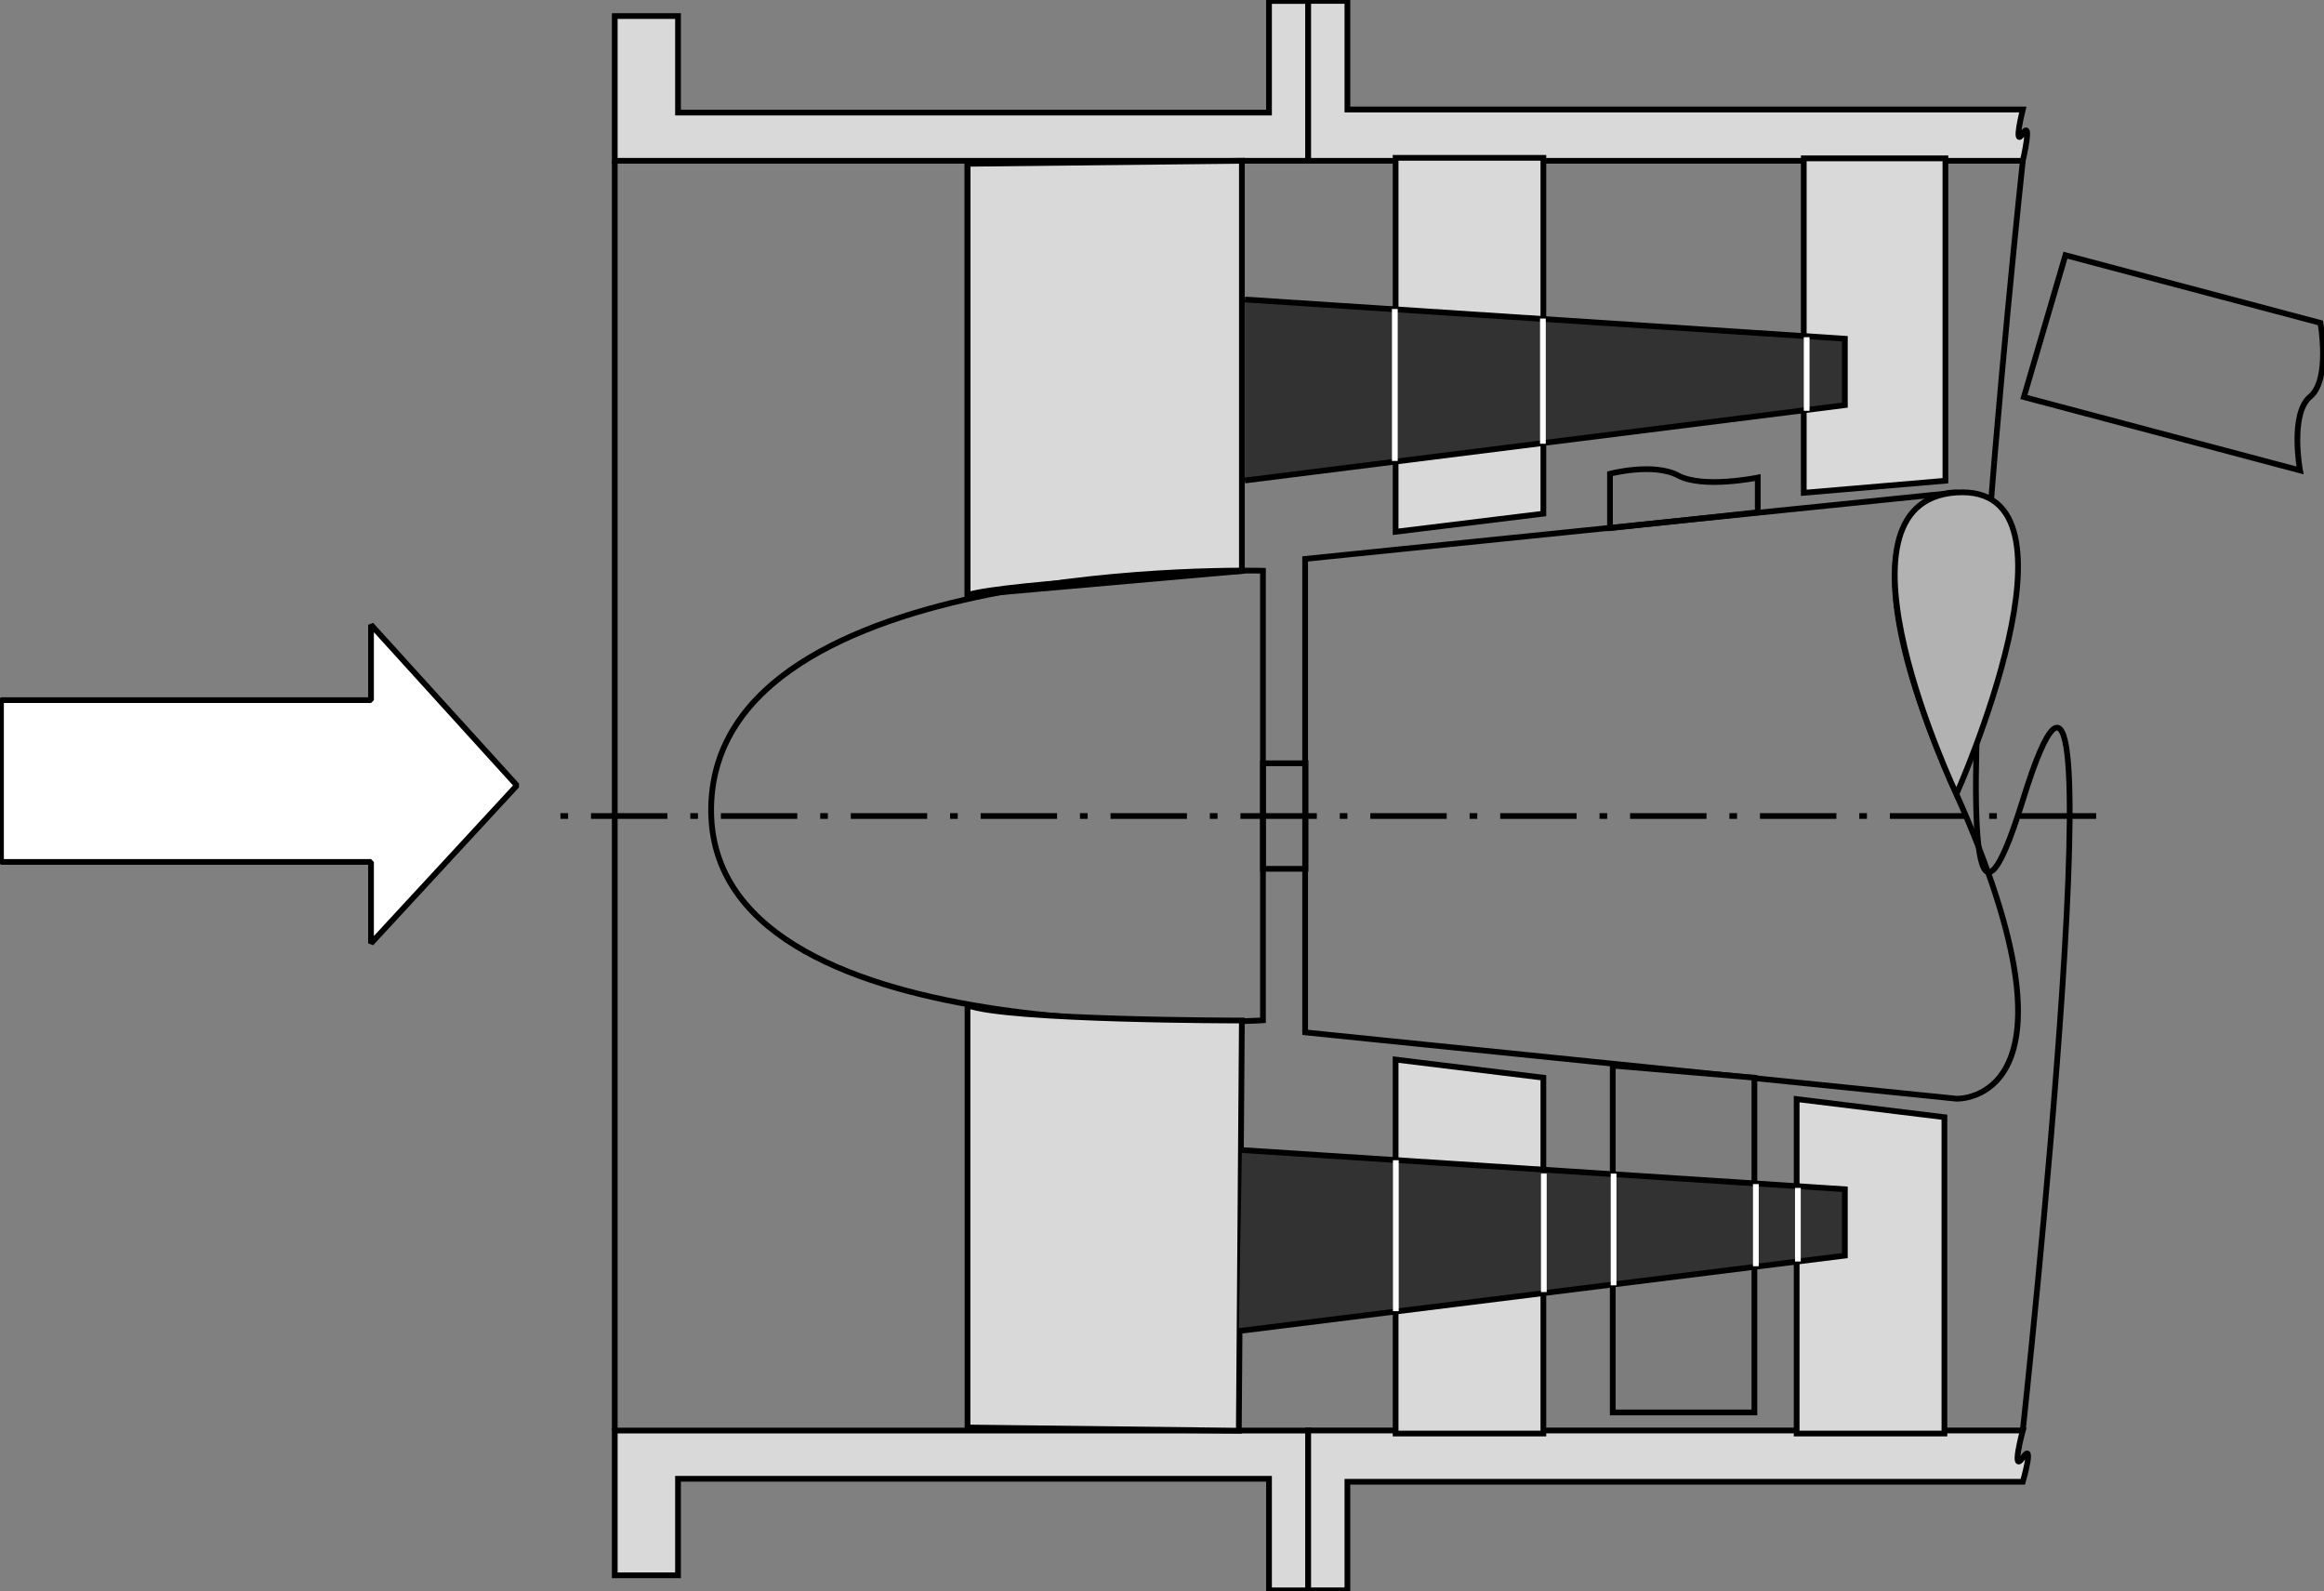 <svg id="Ebene_1" data-name="Ebene 1" xmlns="http://www.w3.org/2000/svg" width="304.17" height="208.22" viewBox="0 0 304.17 208.22">
  <rect x="0" y="0" width="304.17" height="208.22" fill="#808080" stroke="none"/>
  <defs>
    <style>
      .cls-1 {
        fill: #d9d9d9;
      }

      .cls-1, .cls-2, .cls-3, .cls-4, .cls-5, .cls-6, .cls-7 {
        stroke: #000;
      }

      .cls-1, .cls-2, .cls-3, .cls-4, .cls-5, .cls-6, .cls-7, .cls-8 {
        stroke-width: 0.75px;
      }

      .cls-2 {
        fill: #7d7d7d;
      }

      .cls-3, .cls-4, .cls-8 {
        fill: none;
      }

      .cls-4 {
        stroke-dasharray: 1 3 10 3;
      }

      .cls-5 {
        fill: #323232;
      }

      .cls-6 {
        fill: #b2b2b2;
      }

      .cls-7 {
        fill: #fff;
        stroke-miterlimit: 1;
      }

      .cls-8 {
        stroke: #fff;
      }
    </style>
  </defs>
  <title>vibration-excitement-in-hcf-range</title>
  <polygon class="cls-1" points="80.46 2.1 80.46 21.04 171.22 21.04 171.22 0.13 166.09 0.13 166.09 14.73 88.74 14.73 88.74 2.1 80.46 2.1"/>
  <path class="cls-1" d="M253.16,324.44h5.13v14.21h88.4s-1.29,5.13,0,3.15,0,3.56,0,3.56H253.16Z" transform="translate(-81.94 -324.32)"/>
  <polygon class="cls-1" points="126.63 21.43 126.63 77.87 162.54 74.71 162.54 21.04 126.63 21.43"/>
  <polygon class="cls-1" points="202 67.21 202 20.65 182.66 20.65 182.66 69.58 202 67.21"/>
  <path class="cls-2" d="M346.83,376.27l36.14,9.6s-1.36-7.42,1.33-9.65,1.34-9.65,1.34-9.65l-33.37-8.86Z" transform="translate(-81.94 -324.32)"/>
  <path class="cls-2" d="M301.59,386.54c-3.25-1.73-8.93-.23-8.93-.23v7.11L312,391.35v-4.54S304.84,388.28,301.59,386.54Z" transform="translate(-81.94 -324.32)"/>
  <polygon class="cls-1" points="254.62 20.72 254.62 62.9 236.08 64.48 236.08 20.72 254.62 20.72"/>
  <polygon class="cls-1" points="80.46 206.12 80.46 187.18 171.22 187.18 171.22 208.09 166.09 208.09 166.09 193.49 88.74 193.49 88.74 206.12 80.46 206.12"/>
  <path class="cls-1" d="M253.16,532.41h5.13V518.2h88.4s1.57-5.42,0-3.16,0-3.55,0-3.55H253.16Z" transform="translate(-81.94 -324.32)"/>
  <path class="cls-3" d="M247.24,457.82V399s-71.43-2-72.22,30.79S247.24,457.82,247.24,457.82Z" transform="translate(-81.94 -324.32)"/>
  <path class="cls-1" d="M208.57,511.1V455.85c5.13,2,35.91,2,35.91,2l-.4,53.67Z" transform="translate(-81.94 -324.32)"/>
  <path class="cls-3" d="M338,468.08l-85.24-8.68V397.45L338,388.76s-18.15-1.18,0,39.47S338,468.08,338,468.08Z" transform="translate(-81.94 -324.32)"/>
  <path class="cls-3" d="M346.69,511.49s13.81-127.07,0-82.47,0-83.66,0-83.66" transform="translate(-81.94 -324.32)"/>
  <polygon class="cls-1" points="202 141.01 202 187.57 182.66 187.57 182.66 138.64 202 141.01"/>
  <polygon class="cls-1" points="254.49 146.18 254.49 187.57 235.15 187.57 235.15 143.81 254.49 146.18"/>
  <polygon class="cls-2" points="229.62 184.81 229.62 141.01 211.08 139.43 211.08 184.81 229.62 184.81"/>
  <path class="cls-3" d="M208.57,345.75v56.43c4.73-1.58,35.91-3.16,35.91-3.16" transform="translate(-81.94 -324.32)"/>
  <rect class="cls-3" x="165.3" y="99.87" width="5.57" height="13.81"/>
  <line class="cls-4" x1="73.35" y1="106.77" x2="275.4" y2="106.77"/>
  <line class="cls-3" x1="80.46" y1="21.04" x2="80.46" y2="187.18"/>
  <polyline class="cls-5" points="162.93 39.19 241.46 44.32 241.46 53.01 162.93 62.87"/>
  <polyline class="cls-5" points="162.54 150.48 241.46 155.61 241.46 164.29 162.14 174.16"/>
  <path class="cls-6" d="M338,428.23s-18.15-38.28,0-39.47S338,428.23,338,428.23Z" transform="translate(-81.94 -324.32)"/>
  <polygon class="cls-7" points="67.65 102.77 48.56 81.75 48.56 91.61 0.13 91.61 0.13 112.78 48.56 112.78 48.56 123.43 67.65 102.77"/>
  <line class="cls-8" x1="182.69" y1="151.81" x2="182.69" y2="171.56"/>
  <line class="cls-8" x1="202.06" y1="153.56" x2="202.06" y2="169.06"/>
  <line class="cls-8" x1="211.19" y1="153.56" x2="211.19" y2="168.18"/>
  <line class="cls-8" x1="229.81" y1="154.93" x2="229.81" y2="165.68"/>
  <line class="cls-8" x1="235.31" y1="155.43" x2="235.31" y2="165.06"/>
  <line class="cls-8" x1="182.56" y1="40.43" x2="182.56" y2="60.31"/>
  <line class="cls-8" x1="201.94" y1="41.68" x2="201.94" y2="58.06"/>
  <line class="cls-8" x1="236.46" y1="44.12" x2="236.46" y2="53.75"/>
</svg>
